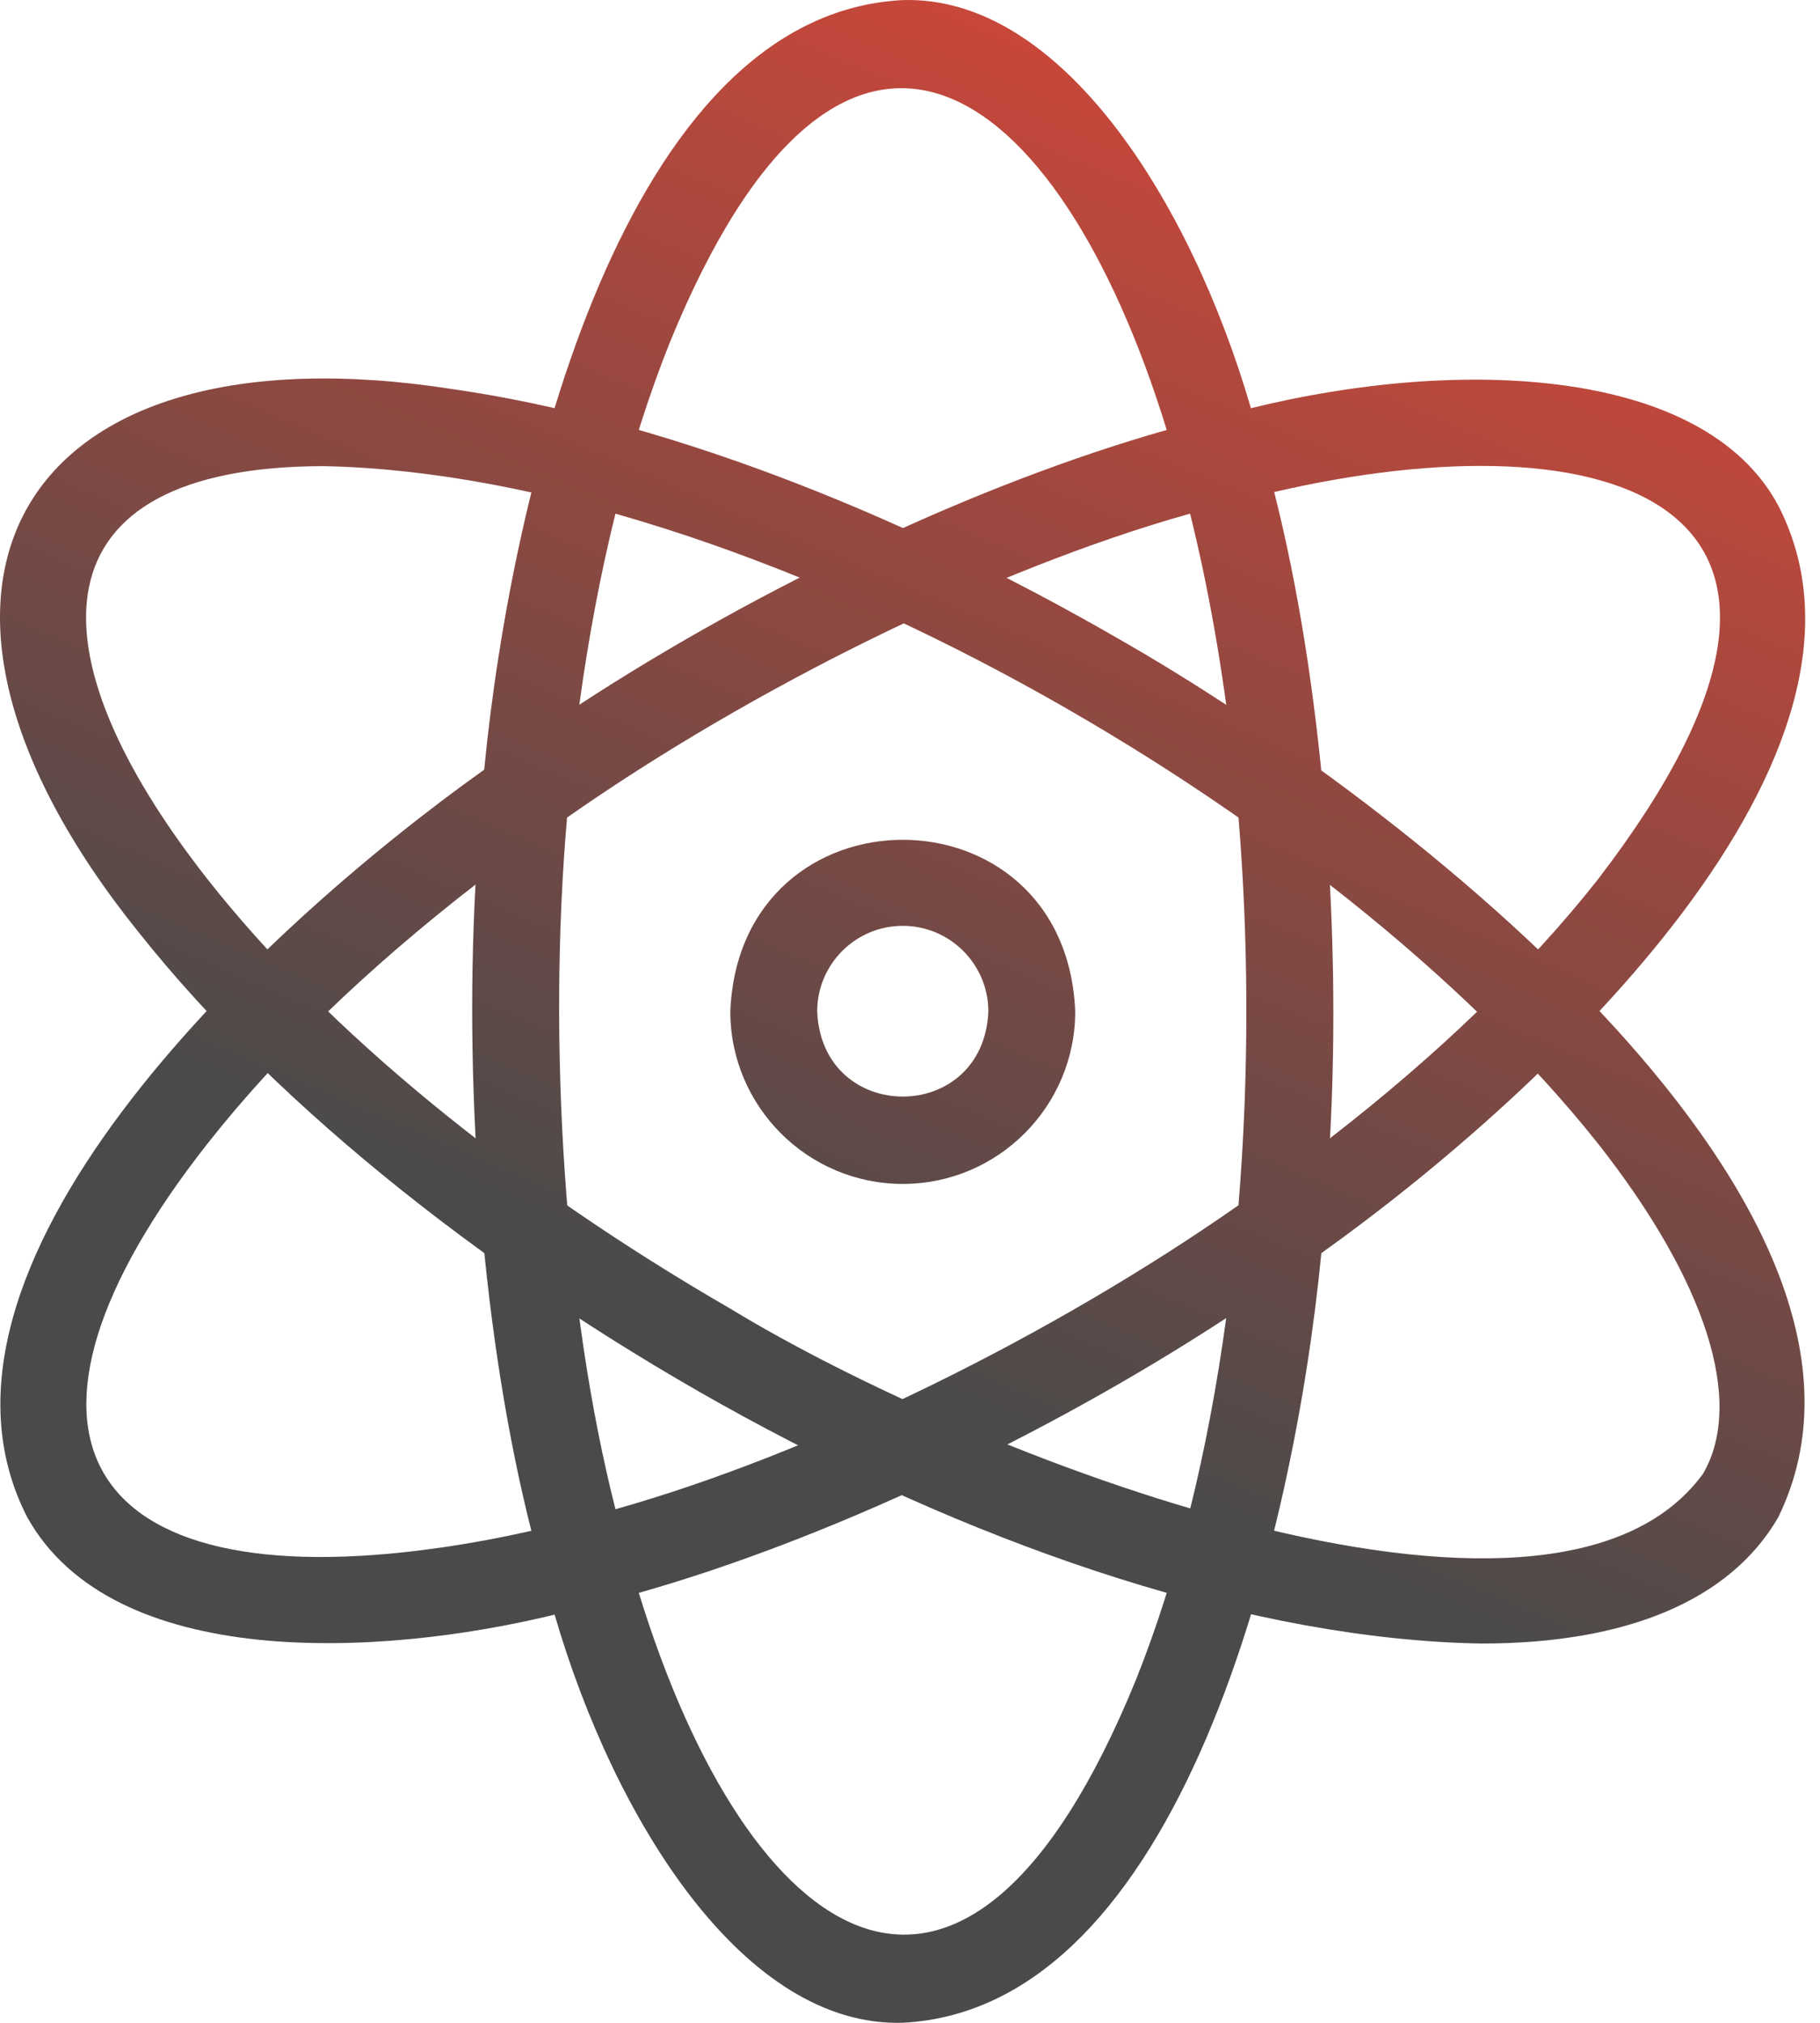 <svg width="90" height="100" viewBox="0 0 90 100" fill="none" xmlns="http://www.w3.org/2000/svg">
<path d="M87.941 25.002C84.28 18.141 72.204 17.63 61.858 20.18C58.869 9.912 52.445 -0.232 44.642 0.004C30.873 0.704 25.289 24.133 23.944 38.05C12.578 46.142 -4.946 62.748 1.344 74.998C5.586 82.623 18.808 81.923 27.426 79.82C30.416 90.088 36.84 100.232 44.642 99.996C58.411 99.296 63.995 75.867 65.341 61.95C76.702 53.845 94.234 37.262 87.941 25.002ZM33.106 16.971C41.597 -3.862 52.274 3.626 57.696 21.256C48.434 23.873 37.575 29.009 28.648 34.839C29.555 28.176 31.064 22.078 33.106 16.971ZM61.633 50C61.633 53.261 61.5 56.468 61.243 59.584C52.099 65.979 40.302 71.831 30.435 74.609C27.907 64.676 27.075 51.53 28.041 40.416C37.185 34.021 48.983 28.169 58.85 25.391C60.663 32.697 61.633 41.154 61.633 50ZM21.806 76.505C3.891 79.087 -0.922 70.746 10.271 56.523C13.671 52.201 18.198 47.846 23.515 43.729C22.93 54.378 23.911 66.345 26.276 75.677C24.749 76.019 23.257 76.296 21.806 76.505ZM56.178 83.029C47.688 103.862 37.01 96.374 31.589 78.744C40.851 76.127 51.709 70.991 60.636 65.161C59.73 71.824 58.221 77.922 56.178 83.029ZM79.014 43.477C75.613 47.799 71.086 52.154 65.769 56.271C66.355 45.622 65.374 33.655 63.009 24.323C79.474 20.512 93.488 24.641 79.014 43.477Z" fill="url(#paint0_linear_953_1330)"/>
<path d="M44.642 58.528C49.345 58.528 53.17 54.702 53.17 50C52.702 38.686 36.581 38.69 36.114 50C36.114 54.702 39.94 58.528 44.642 58.528ZM44.642 45.769C46.975 45.769 48.874 47.667 48.874 50C48.641 55.613 40.643 55.612 40.411 50C40.411 47.667 42.309 45.769 44.642 45.769Z" fill="url(#paint1_linear_953_1330)"/>
<path d="M73.262 81.249C50.81 80.869 20.698 63.502 6.894 46.134C-6.85 29.098 0.789 15.855 22.42 19.242C32.322 20.669 43.994 25.045 55.286 31.565C69.753 39.798 95.266 59.942 87.941 74.998C85.569 79.105 80.455 81.249 73.262 81.249ZM15.974 23.043C1.66 23.08 1.334 32.104 10.271 43.476C16.128 50.92 25.317 58.462 36.147 64.714C47.898 71.864 76.647 83.256 84.22 72.85C86.275 69.29 84.377 63.339 79.014 56.523C66.008 40.151 37.133 23.454 15.974 23.043Z" fill="url(#paint2_linear_953_1330)"/>
<defs>
<linearGradient id="paint0_linear_953_1330" x1="32.889" y1="63.571" x2="69.453" y2="-21.273" gradientUnits="userSpaceOnUse">
<stop stop-color="#4B4A4A"/>
<stop offset="1" stop-color="#FF4633"/>
</linearGradient>
<linearGradient id="paint1_linear_953_1330" x1="32.889" y1="63.571" x2="69.453" y2="-21.273" gradientUnits="userSpaceOnUse">
<stop stop-color="#4B4A4A"/>
<stop offset="1" stop-color="#FF4633"/>
</linearGradient>
<linearGradient id="paint2_linear_953_1330" x1="32.889" y1="63.571" x2="69.453" y2="-21.273" gradientUnits="userSpaceOnUse">
<stop stop-color="#4B4A4A"/>
<stop offset="1" stop-color="#FF4633"/>
</linearGradient>
</defs>
</svg>
